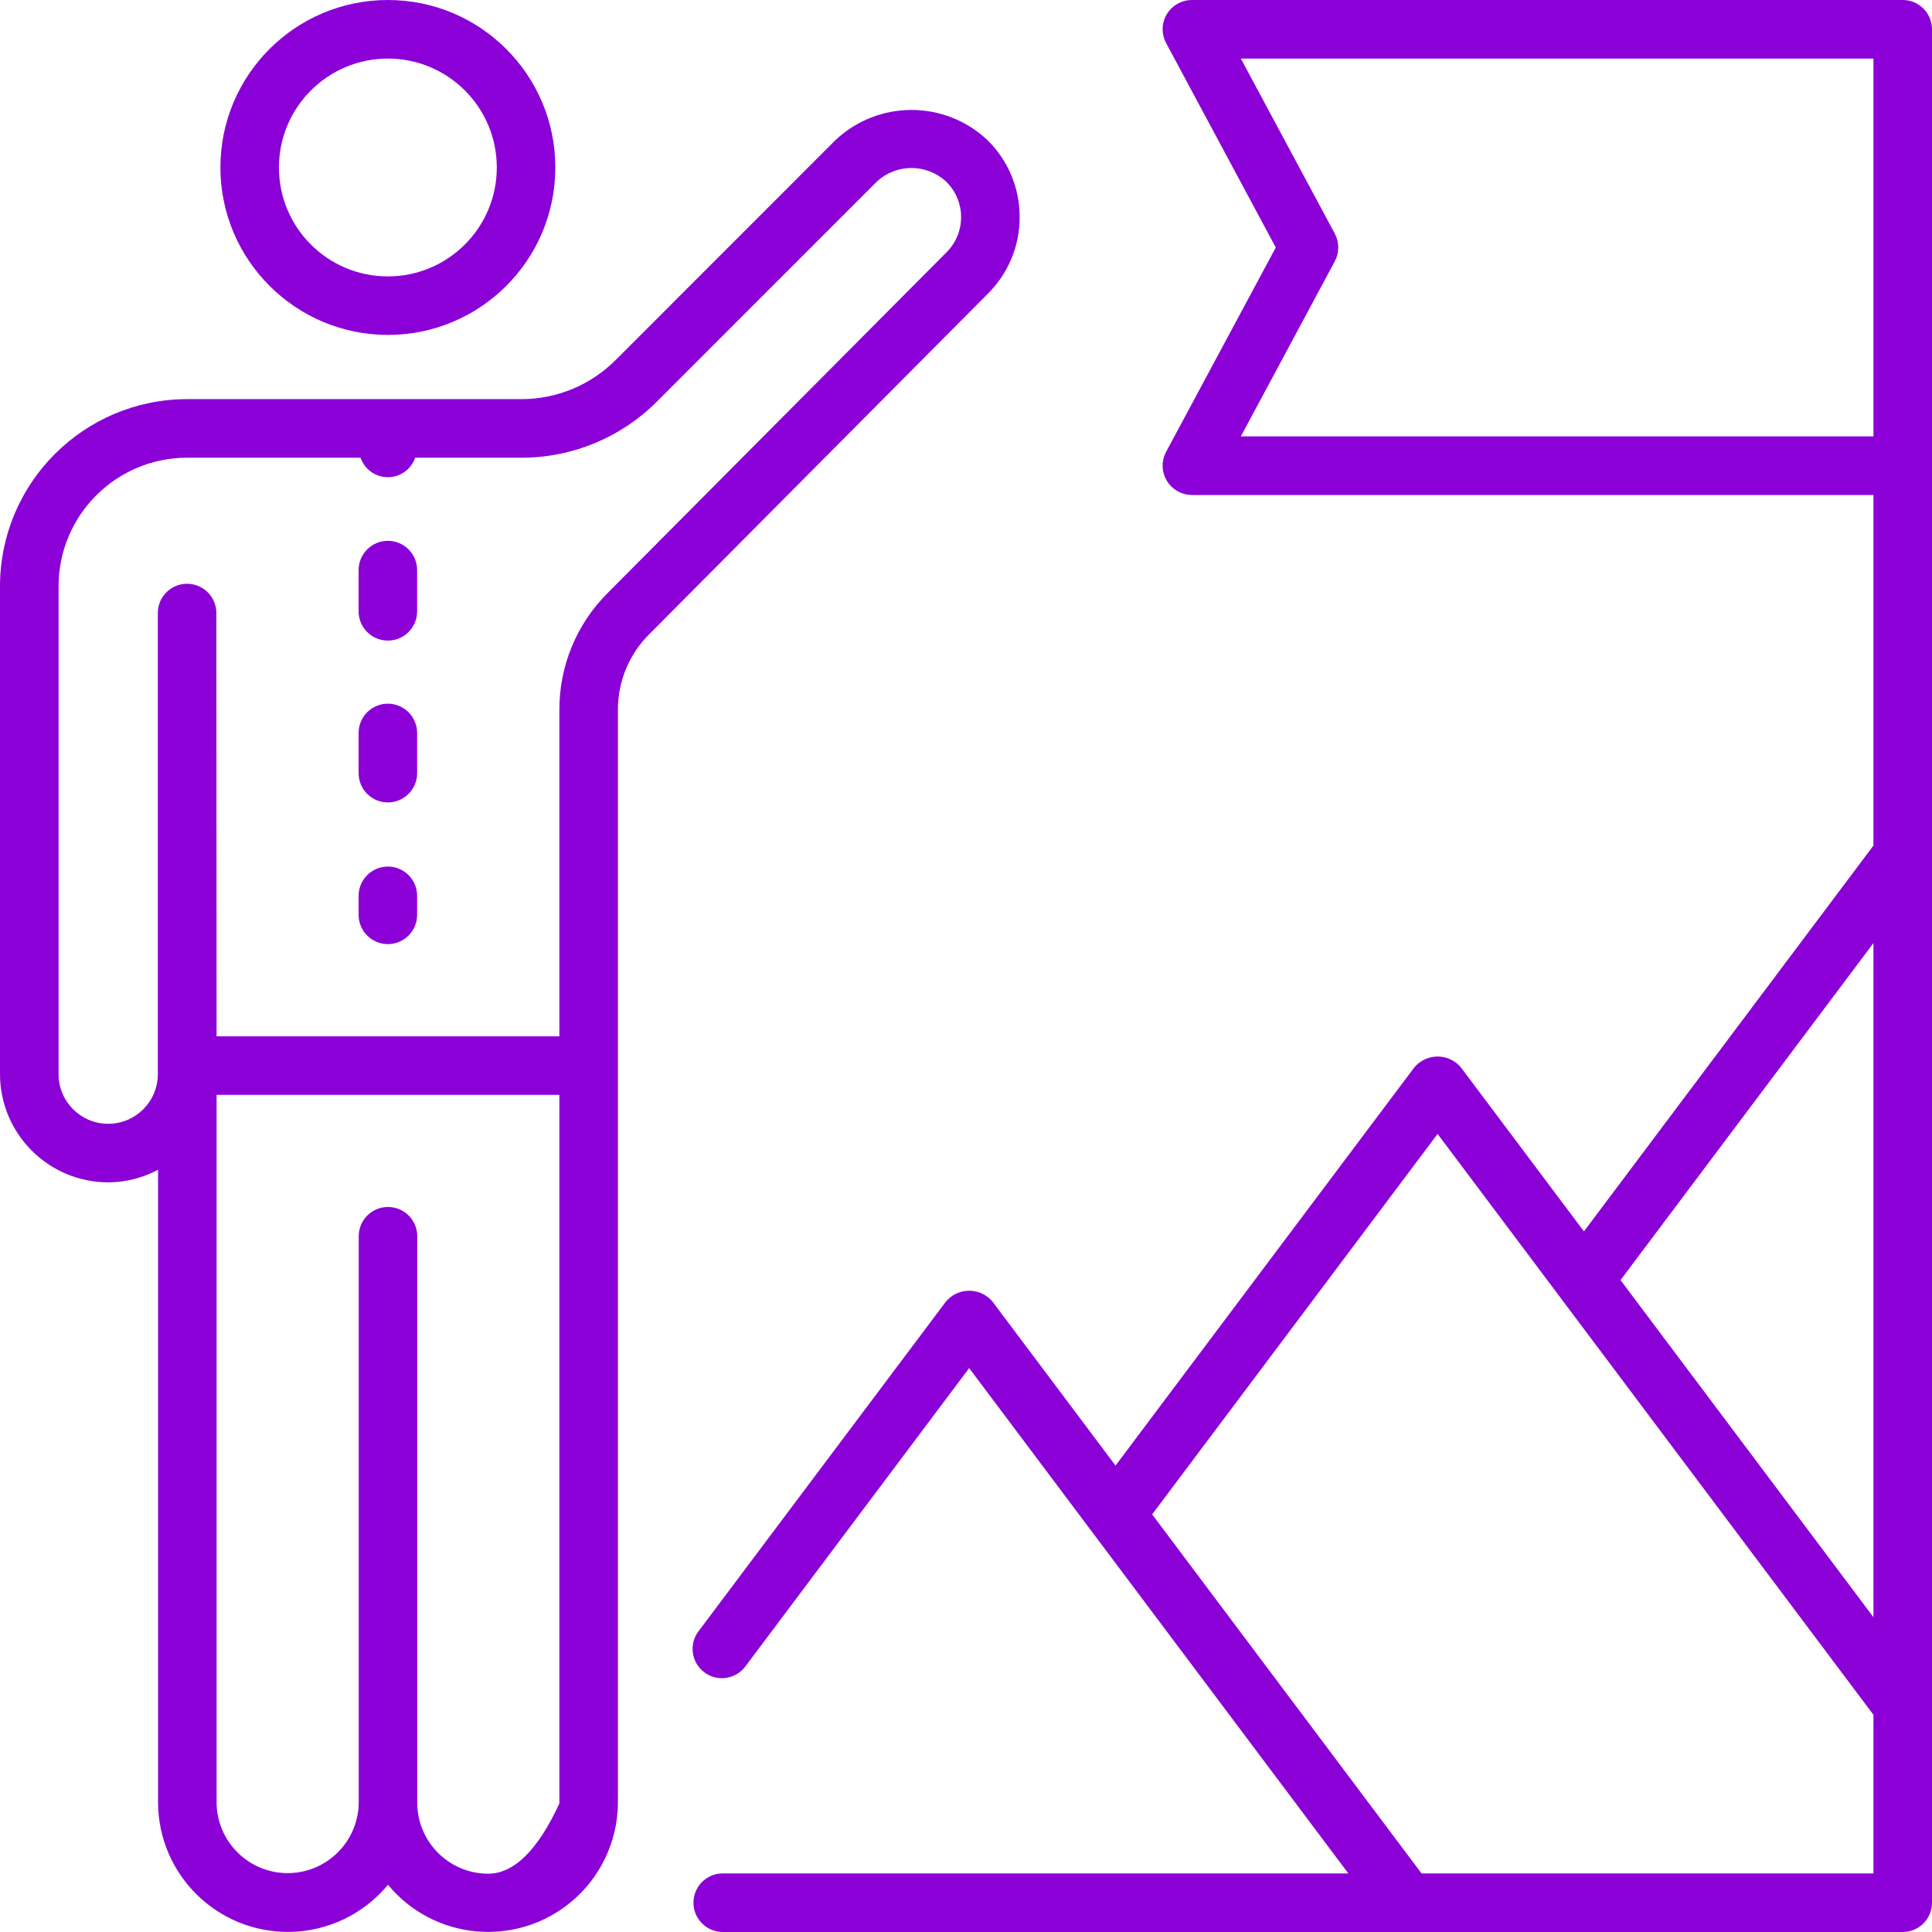 <?xml version="1.0" encoding="UTF-8" standalone="no"?>
<!DOCTYPE svg PUBLIC "-//W3C//DTD SVG 1.1//EN" "http://www.w3.org/Graphics/SVG/1.1/DTD/svg11.dtd">
<svg version="1.1" xmlns="http://www.w3.org/2000/svg" xmlns:xlink="http://www.w3.org/1999/xlink" preserveAspectRatio="xMidYMid meet" viewBox="0 0 640 640" width="640" height="640"><defs><path d="M183.96 55.48C183.96 24.84 159.13 0 128.49 0C97.86 0 73.02 24.83 73.01 55.47C73.04 86.09 97.85 110.91 128.48 110.95C159.12 110.95 183.96 86.12 183.96 55.48ZM164.57 55.48C164.57 75.4 148.42 91.56 128.49 91.56C108.56 91.57 92.41 75.42 92.4 55.49C92.4 55.48 92.4 55.47 92.4 55.47C92.43 35.55 108.57 19.42 128.48 19.4C148.41 19.4 164.56 35.55 164.57 55.48Z" id="a2jI60NNqn"></path><path d="M118.79 188.85C118.79 190.2 118.79 200.98 118.79 202.33C118.69 207.68 122.95 212.1 128.31 212.2C133.66 212.3 138.08 208.04 138.18 202.68C138.18 202.57 138.18 202.45 138.18 202.33C138.18 200.98 138.18 190.2 138.18 188.85C138.18 183.5 133.84 179.16 128.49 179.15C123.13 179.16 118.79 183.5 118.79 188.85Z" id="a1sCzJmpno"></path><path d="M118.79 242.81C118.79 242.81 118.79 242.81 118.79 242.81C118.79 244.16 118.79 254.94 118.79 256.29C118.89 261.65 123.31 265.91 128.66 265.81C133.88 265.71 138.08 261.51 138.18 256.29C138.18 254.94 138.18 244.16 138.18 242.81C138.18 237.45 133.84 233.11 128.49 233.1C123.13 233.1 118.79 237.45 118.79 242.81Z" id="eXUauGlPY"></path><path d="M118.79 296.77C118.79 296.77 118.79 296.77 118.79 296.77C118.79 297.42 118.79 302.58 118.79 303.23C118.89 308.58 123.31 312.84 128.66 312.75C133.88 312.65 138.08 308.45 138.18 303.23C138.18 302.58 138.18 297.42 138.18 296.77C138.18 291.41 133.84 287.06 128.49 287.06C123.13 287.06 118.79 291.41 118.79 296.77Z" id="b13Lx86W2U"></path><path d="M327.27 46.57C313.09 33.04 290.78 33.04 276.6 46.57C269.34 53.84 211.24 111.95 203.98 119.22C195.67 127.57 184.37 132.25 172.59 132.22C161.53 132.22 73.03 132.22 61.97 132.22C27.76 132.26 0.04 159.98 0 194.19C0 210.36 0 339.67 0 355.83C0.03 375.61 16.06 391.64 35.84 391.67C41.6 391.64 47.27 390.21 52.36 387.5C52.36 408.49 52.36 576.42 52.36 597.42C52.61 621.17 72.06 640.22 95.81 639.97C108.48 639.84 120.45 634.12 128.52 624.35C143.64 642.66 170.75 645.25 189.07 630.13C198.84 622.06 204.56 610.09 204.69 597.42C204.69 561.19 204.69 271.34 204.69 235.1C204.67 225.75 208.38 216.77 215 210.16C226.23 198.87 316.04 108.55 327.27 97.26C334.01 90.56 337.8 81.44 337.77 71.93C337.8 62.41 334.02 53.28 327.27 46.57ZM161.48 620.69C148.7 620.54 138.37 610.21 138.22 597.42C138.22 578.65 138.22 428.47 138.22 409.7C138.32 404.35 134.05 399.92 128.7 399.83C123.34 399.73 118.92 403.99 118.83 409.35C118.82 409.47 118.82 409.58 118.83 409.7C118.83 428.47 118.83 578.65 118.83 597.42C118.56 610.42 107.81 620.75 94.81 620.49C82.18 620.23 72 610.05 71.75 597.42C71.75 581.77 71.75 503.53 71.75 362.68L185.3 362.68L185.3 597.42C178.09 613.03 170.15 620.79 161.48 620.69ZM201.25 196.48C191 206.72 185.26 220.63 185.3 235.11C185.3 242.33 185.3 278.39 185.3 343.3L71.74 343.3C71.7 259.27 71.67 212.59 71.67 203.26C71.77 197.9 67.5 193.48 62.15 193.38C56.79 193.28 52.37 197.55 52.28 202.9C52.27 203.02 52.27 203.14 52.28 203.26C52.28 218.51 52.28 340.58 52.28 355.83C52.28 364.91 44.92 372.27 35.84 372.27C26.76 372.27 19.4 364.91 19.4 355.83C19.4 339.67 19.4 210.36 19.4 194.19C19.42 170.69 38.47 151.64 61.97 151.62C67.72 151.62 113.69 151.62 119.44 151.62C121.15 156.61 126.58 159.28 131.57 157.57C134.37 156.62 136.57 154.42 137.53 151.62C141.03 151.62 169.08 151.62 172.59 151.62C189.52 151.67 205.76 144.94 217.7 132.94C224.96 125.67 283.05 67.57 290.31 60.31C296.81 54.1 307.05 54.1 313.56 60.31C319.98 66.72 319.99 77.11 313.58 83.53C313.57 83.54 313.56 83.55 313.55 83.57C291.09 106.15 212.48 185.19 201.25 196.48Z" id="a29y6i6f0Q"></path><path d="M394.83 0C389.48 0 385.14 4.33 385.13 9.68C385.13 11.28 385.53 12.86 386.29 14.27C388.71 18.79 400.82 41.36 422.62 81.99C400.82 122.6 388.71 145.16 386.29 149.67C383.75 154.39 385.53 160.28 390.25 162.81C391.66 163.57 393.23 163.97 394.83 163.97C409.88 163.97 485.14 163.97 620.6 163.97L620.6 280.1L524.7 407.92C500.27 375.35 486.7 357.26 483.98 353.64C480.44 349.36 474.1 348.76 469.81 352.3C469.32 352.7 468.87 353.15 468.47 353.64C461.87 362.43 428.89 406.38 369.53 485.49C345.1 452.93 331.53 434.84 328.81 431.22C325.27 426.94 318.93 426.34 314.64 429.88C314.16 430.28 313.71 430.73 313.3 431.22C305.12 442.13 239.66 529.36 231.48 540.26C228.19 544.49 228.95 550.58 233.17 553.87C237.4 557.17 243.5 556.41 246.79 552.18C246.86 552.09 246.93 551.99 247 551.9C251.94 545.32 276.62 512.42 321.05 453.2L446.66 620.6C322.21 620.6 253.07 620.6 239.24 620.6C233.88 620.69 229.62 625.12 229.72 630.47C229.81 635.69 234.02 639.9 239.24 640C278.35 640 591.2 640 630.3 640C635.66 639.99 640 635.65 640 630.3C640 568.24 640 71.76 640 9.7C640 4.35 635.66 0 630.3 0C630.3 0 418.38 0 394.83 0ZM470.91 620.6L381.66 501.66L476.22 375.63L620.6 568.05L620.6 620.6L470.91 620.6ZM536.82 424.05L620.6 312.41L620.6 535.72L536.82 424.05ZM411.04 144.56C429.71 109.76 440.09 90.43 442.17 86.56C443.7 83.7 443.7 80.26 442.17 77.4C440.09 73.53 429.71 54.2 411.04 19.4L620.6 19.4L620.6 144.56L411.04 144.56Z" id="b1o3jHBFRA"></path></defs><g><g><g><use xlink:href="#a2jI60NNqn" opacity="1" fill="#8c00d8" fill-opacity="1"></use><g><use xlink:href="#a2jI60NNqn" opacity="1" fill-opacity="0" stroke="#000000" stroke-width="1" stroke-opacity="0"></use></g></g><g><use xlink:href="#a1sCzJmpno" opacity="1" fill="#8c00d8" fill-opacity="1"></use><g><use xlink:href="#a1sCzJmpno" opacity="1" fill-opacity="0" stroke="#000000" stroke-width="1" stroke-opacity="0"></use></g></g><g><use xlink:href="#eXUauGlPY" opacity="1" fill="#8c00d8" fill-opacity="1"></use><g><use xlink:href="#eXUauGlPY" opacity="1" fill-opacity="0" stroke="#000000" stroke-width="1" stroke-opacity="0"></use></g></g><g><use xlink:href="#b13Lx86W2U" opacity="1" fill="#8c00d8" fill-opacity="1"></use><g><use xlink:href="#b13Lx86W2U" opacity="1" fill-opacity="0" stroke="#000000" stroke-width="1" stroke-opacity="0"></use></g></g><g><use xlink:href="#a29y6i6f0Q" opacity="1" fill="#8c00d8" fill-opacity="1"></use><g><use xlink:href="#a29y6i6f0Q" opacity="1" fill-opacity="0" stroke="#000000" stroke-width="1" stroke-opacity="0"></use></g></g><g><use xlink:href="#b1o3jHBFRA" opacity="1" fill="#8c00d8" fill-opacity="1"></use><g><use xlink:href="#b1o3jHBFRA" opacity="1" fill-opacity="0" stroke="#000000" stroke-width="1" stroke-opacity="0"></use></g></g></g></g></svg>